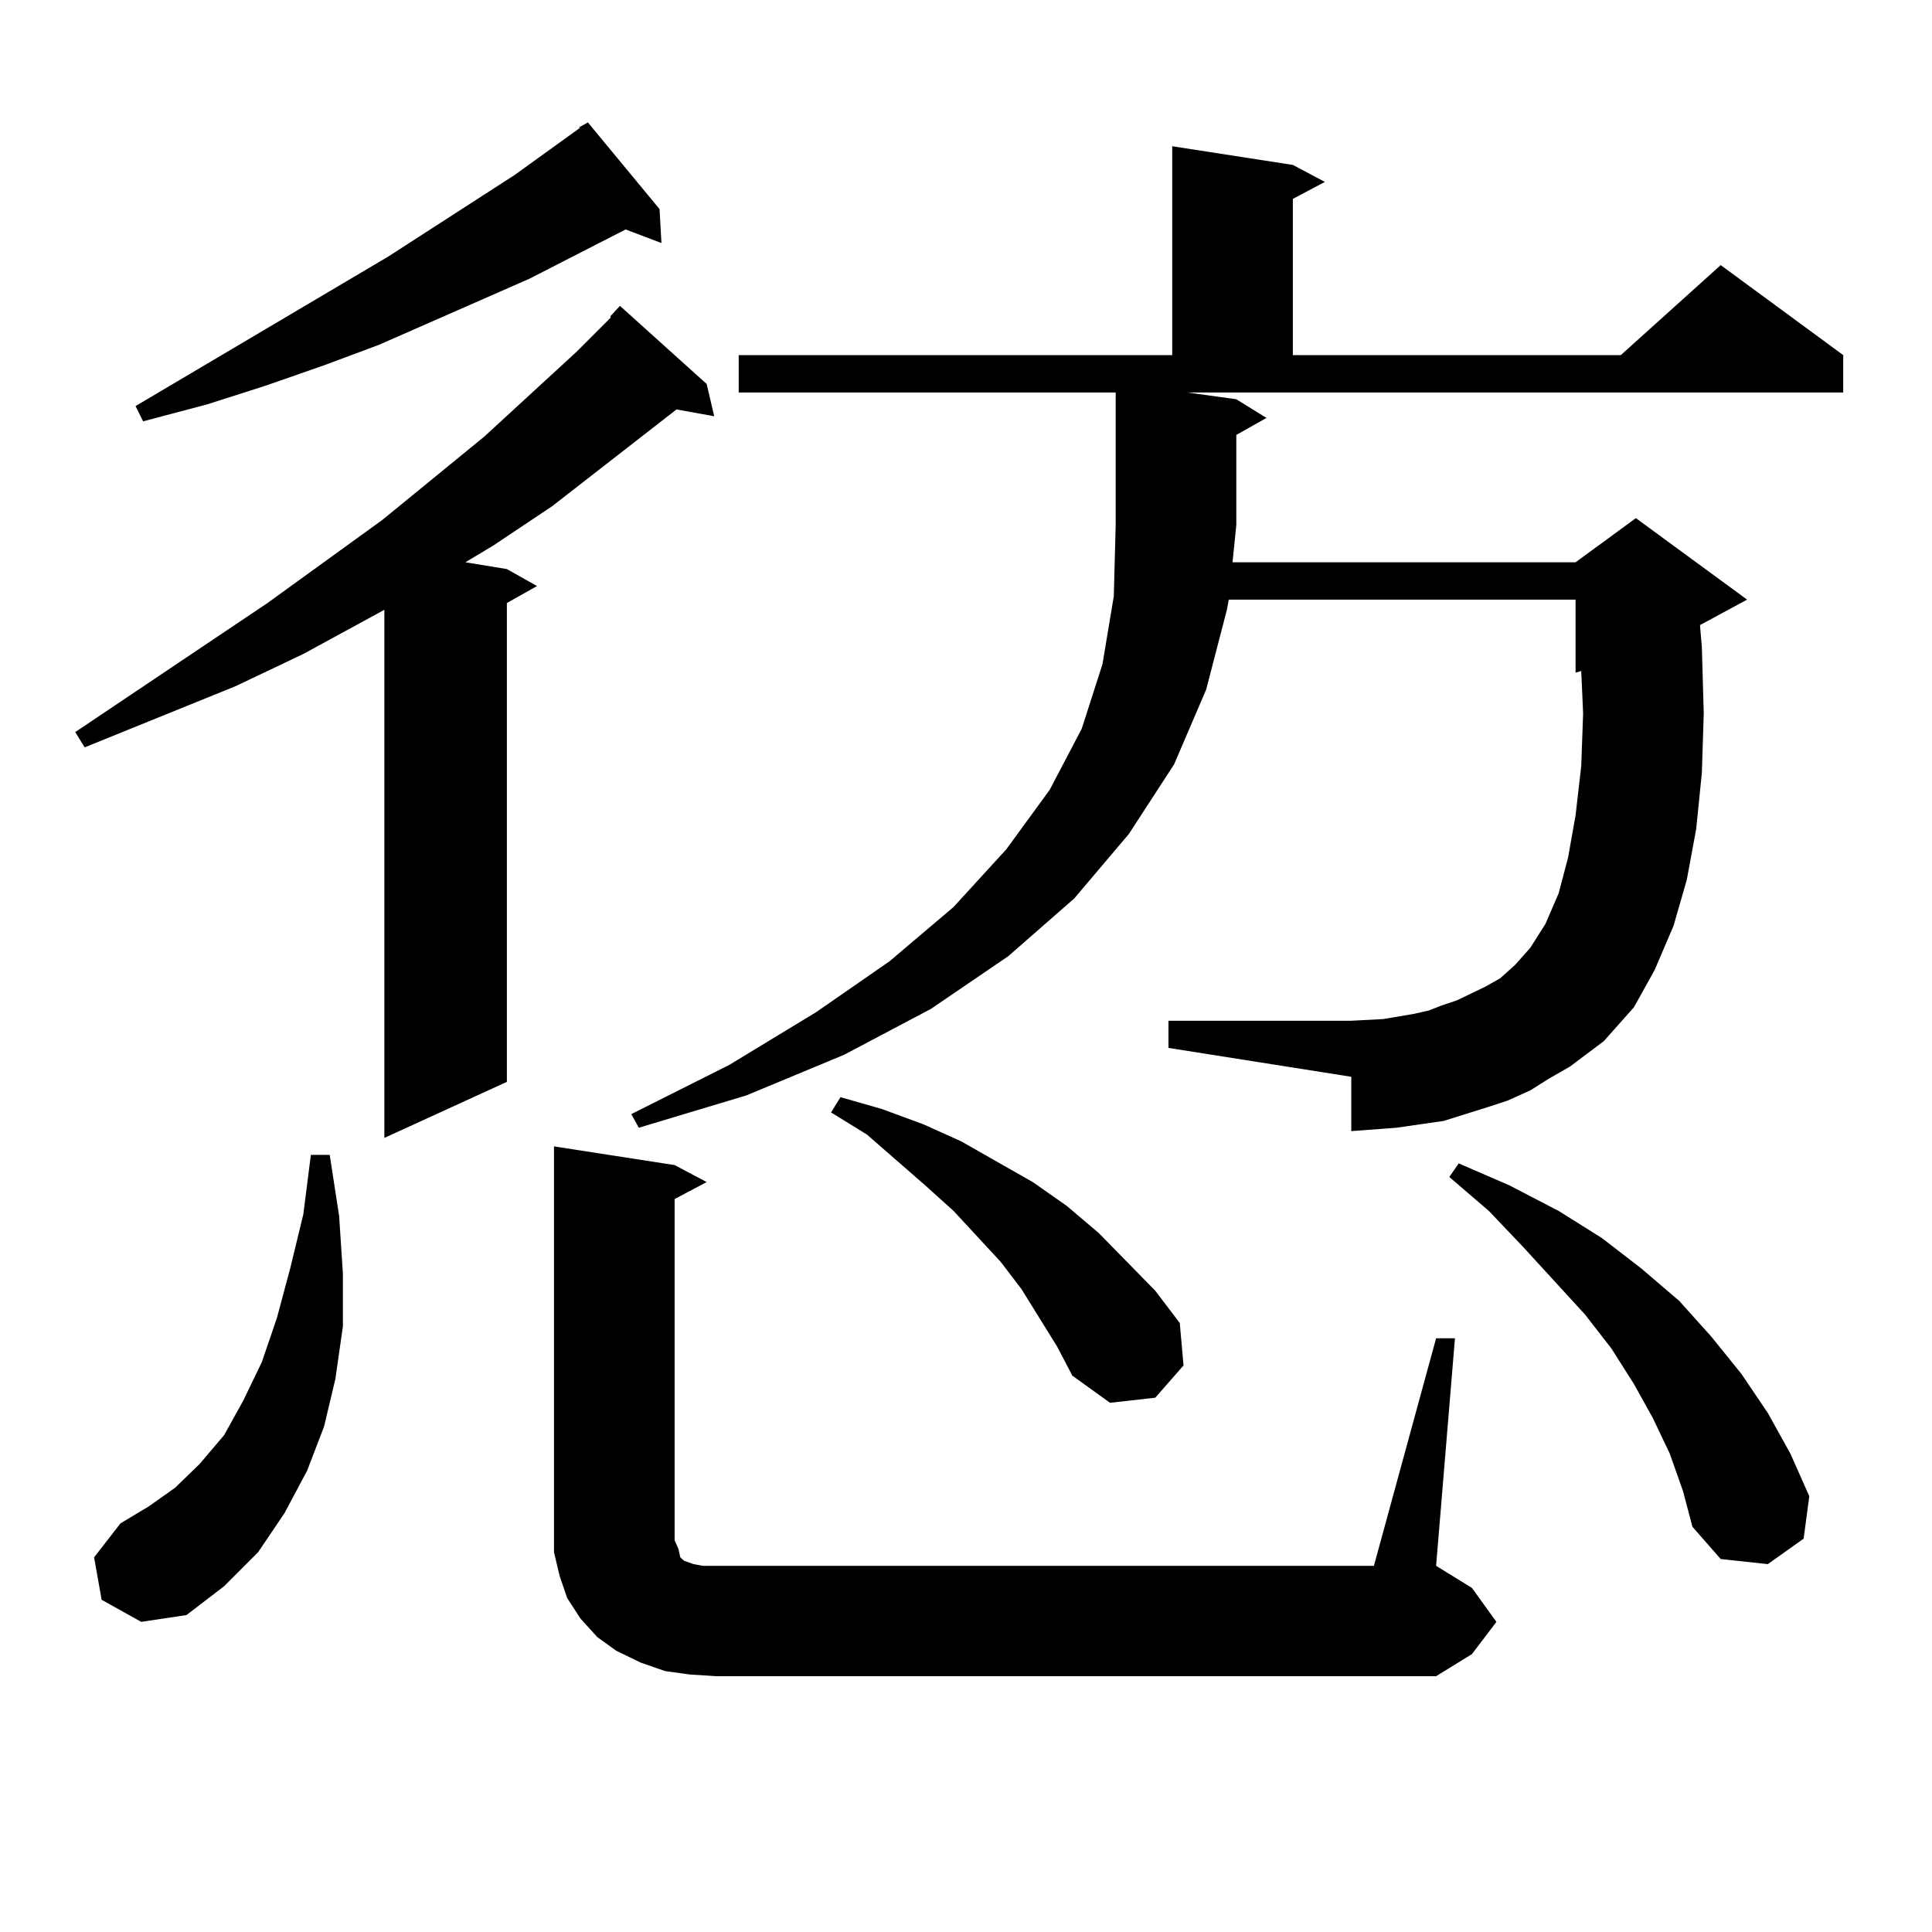 <?xml version="1.0" encoding="utf-8"?>
<!-- Generator: Adobe Illustrator 16.0.0, SVG Export Plug-In . SVG Version: 6.00 Build 0)  -->
<!DOCTYPE svg PUBLIC "-//W3C//DTD SVG 1.1//EN" "http://www.w3.org/Graphics/SVG/1.1/DTD/svg11.dtd">
<svg version="1.1" id="图层_1" xmlns="http://www.w3.org/2000/svg" xmlns:xlink="http://www.w3.org/1999/xlink" x="0px" y="0px"
	 width="1000px" height="1000px" viewBox="0 0 1000 1000" enable-background="new 0 0 1000 1000" xml:space="preserve">
<path d="M365.771,198.746l3.902,16.699l-19.512-3.516l-64.389,50.098l-30.243,20.215l-14.634,8.789l21.463,3.516l15.609,8.789
	l-15.609,8.789v247.852l-63.413,29.004v-273.34l-41.95,22.852l-35.121,16.699l-78.047,31.641l-4.878-7.91l99.51-66.797
	l59.511-43.066l52.682-43.066l47.804-43.945l17.561-17.578v-0.879l4.878-5.273L365.771,198.746z M52.608,828.043l-3.902-21.973
	l13.658-17.578l14.634-8.789l13.658-9.668l12.683-12.305l12.683-14.941l9.756-17.578l9.756-20.215l7.805-22.852l6.829-25.488
	l6.829-28.125l3.902-30.762h9.756l4.878,31.641l1.951,29.883v27.246l-3.902,27.246l-5.854,24.609l-8.78,22.852l-11.707,21.973
	l-13.658,20.215l-17.561,17.578L96.51,835.953l-23.414,3.516L52.608,828.043z M341.382,108.219l0.976,17.578l-18.536-7.031
	l-49.755,25.488l-78.047,34.277l-28.292,10.547l-30.243,10.547l-30.243,9.668l-33.17,8.789l-3.902-7.91l130.729-77.344
	l65.364-42.188l34.146-24.609h-0.976l4.878-2.637L341.382,108.219z M356.991,866.715l-12.683-1.758l-12.683-4.395l-12.683-6.152
	l-9.756-7.031l-8.78-9.668l-6.829-10.547l-3.902-11.426l-2.927-12.305v-11.426V593.375l62.438,9.668l16.585,8.789l-16.585,8.789
	v176.66l1.951,4.395l0.976,4.395l1.951,1.758l4.878,1.758l4.878,0.879h6.829h340.479l32.194-117.773h9.756l-9.756,117.773
	l18.536,11.426l12.683,17.578l-12.683,16.699l-18.536,11.426H370.649L356.991,866.715z M792.103,564.371l-11.707,5.273
	l-10.731,3.516l-22.438,7.031l-24.39,3.516l-11.707,0.879l-11.707,0.879V557.34l-94.632-14.941v-14.063h94.632l16.585-0.879
	l15.609-2.637l7.805-1.758l6.829-2.637l7.805-2.637l14.634-7.031l7.805-4.395l7.805-7.031l7.805-8.789l7.805-12.305l6.829-15.82
	l4.878-18.457l3.902-21.973l2.927-25.488l0.976-27.246l-0.976-21.973l-2.927,0.879v-37.793H636.009l-0.976,5.273l-10.731,41.309
	l-16.585,38.672l-23.414,36.035l-28.292,33.398l-34.146,29.883l-39.999,27.246l-44.877,23.73l-50.73,21.094l-55.608,16.699
	l-3.902-7.031l50.73-25.488l44.877-27.246l38.048-26.367l33.17-28.125l27.316-29.883l22.438-30.762l16.585-31.641l10.731-33.398
	l5.854-35.156l0.976-36.914v-68.555H382.356v-19.336h224.385V75.699l62.438,9.668l16.585,8.789l-16.585,8.789v80.859h169.752
	l51.706-46.582l63.413,46.582v19.336H614.546l25.365,3.516l15.609,9.668l-15.609,8.789v46.582l-1.951,19.336h177.557l31.219-22.852
	l57.56,42.188l-24.39,13.184l0.976,11.426l0.976,34.277l-0.976,30.762l-2.927,29.004l-4.878,26.367l-6.829,23.73l-9.756,22.852
	l-10.731,19.336l-15.609,17.578l-17.561,13.184l-10.731,6.152L792.103,564.371z M547.23,697.086l-18.536-29.883l-10.731-14.063
	l-24.39-26.367l-14.634-13.184l-30.243-26.367l-18.536-11.426l4.878-7.91l21.463,6.152l21.463,7.91l19.512,8.789l18.536,10.547
	l18.536,10.547l17.561,12.305l16.585,14.063l14.634,14.941l14.634,14.941l12.683,16.699l1.951,21.973l-14.634,16.699l-23.414,2.637
	l-19.512-14.063L547.23,697.086z M864.296,752.457L855.516,734l-9.756-17.578l-11.707-18.457l-13.658-17.578L788.2,645.23
	l-17.561-18.457l-20.487-17.578l4.878-7.031l26.341,11.426l25.365,13.184l22.438,14.063l20.487,15.82l19.512,16.699l16.585,18.457
	l15.609,19.336l13.658,20.215l11.707,21.094l9.756,21.973l-2.927,21.973l-18.536,13.184l-24.39-2.637l-14.634-16.699l-4.878-18.457
	L864.296,752.457z"/>
</svg>

